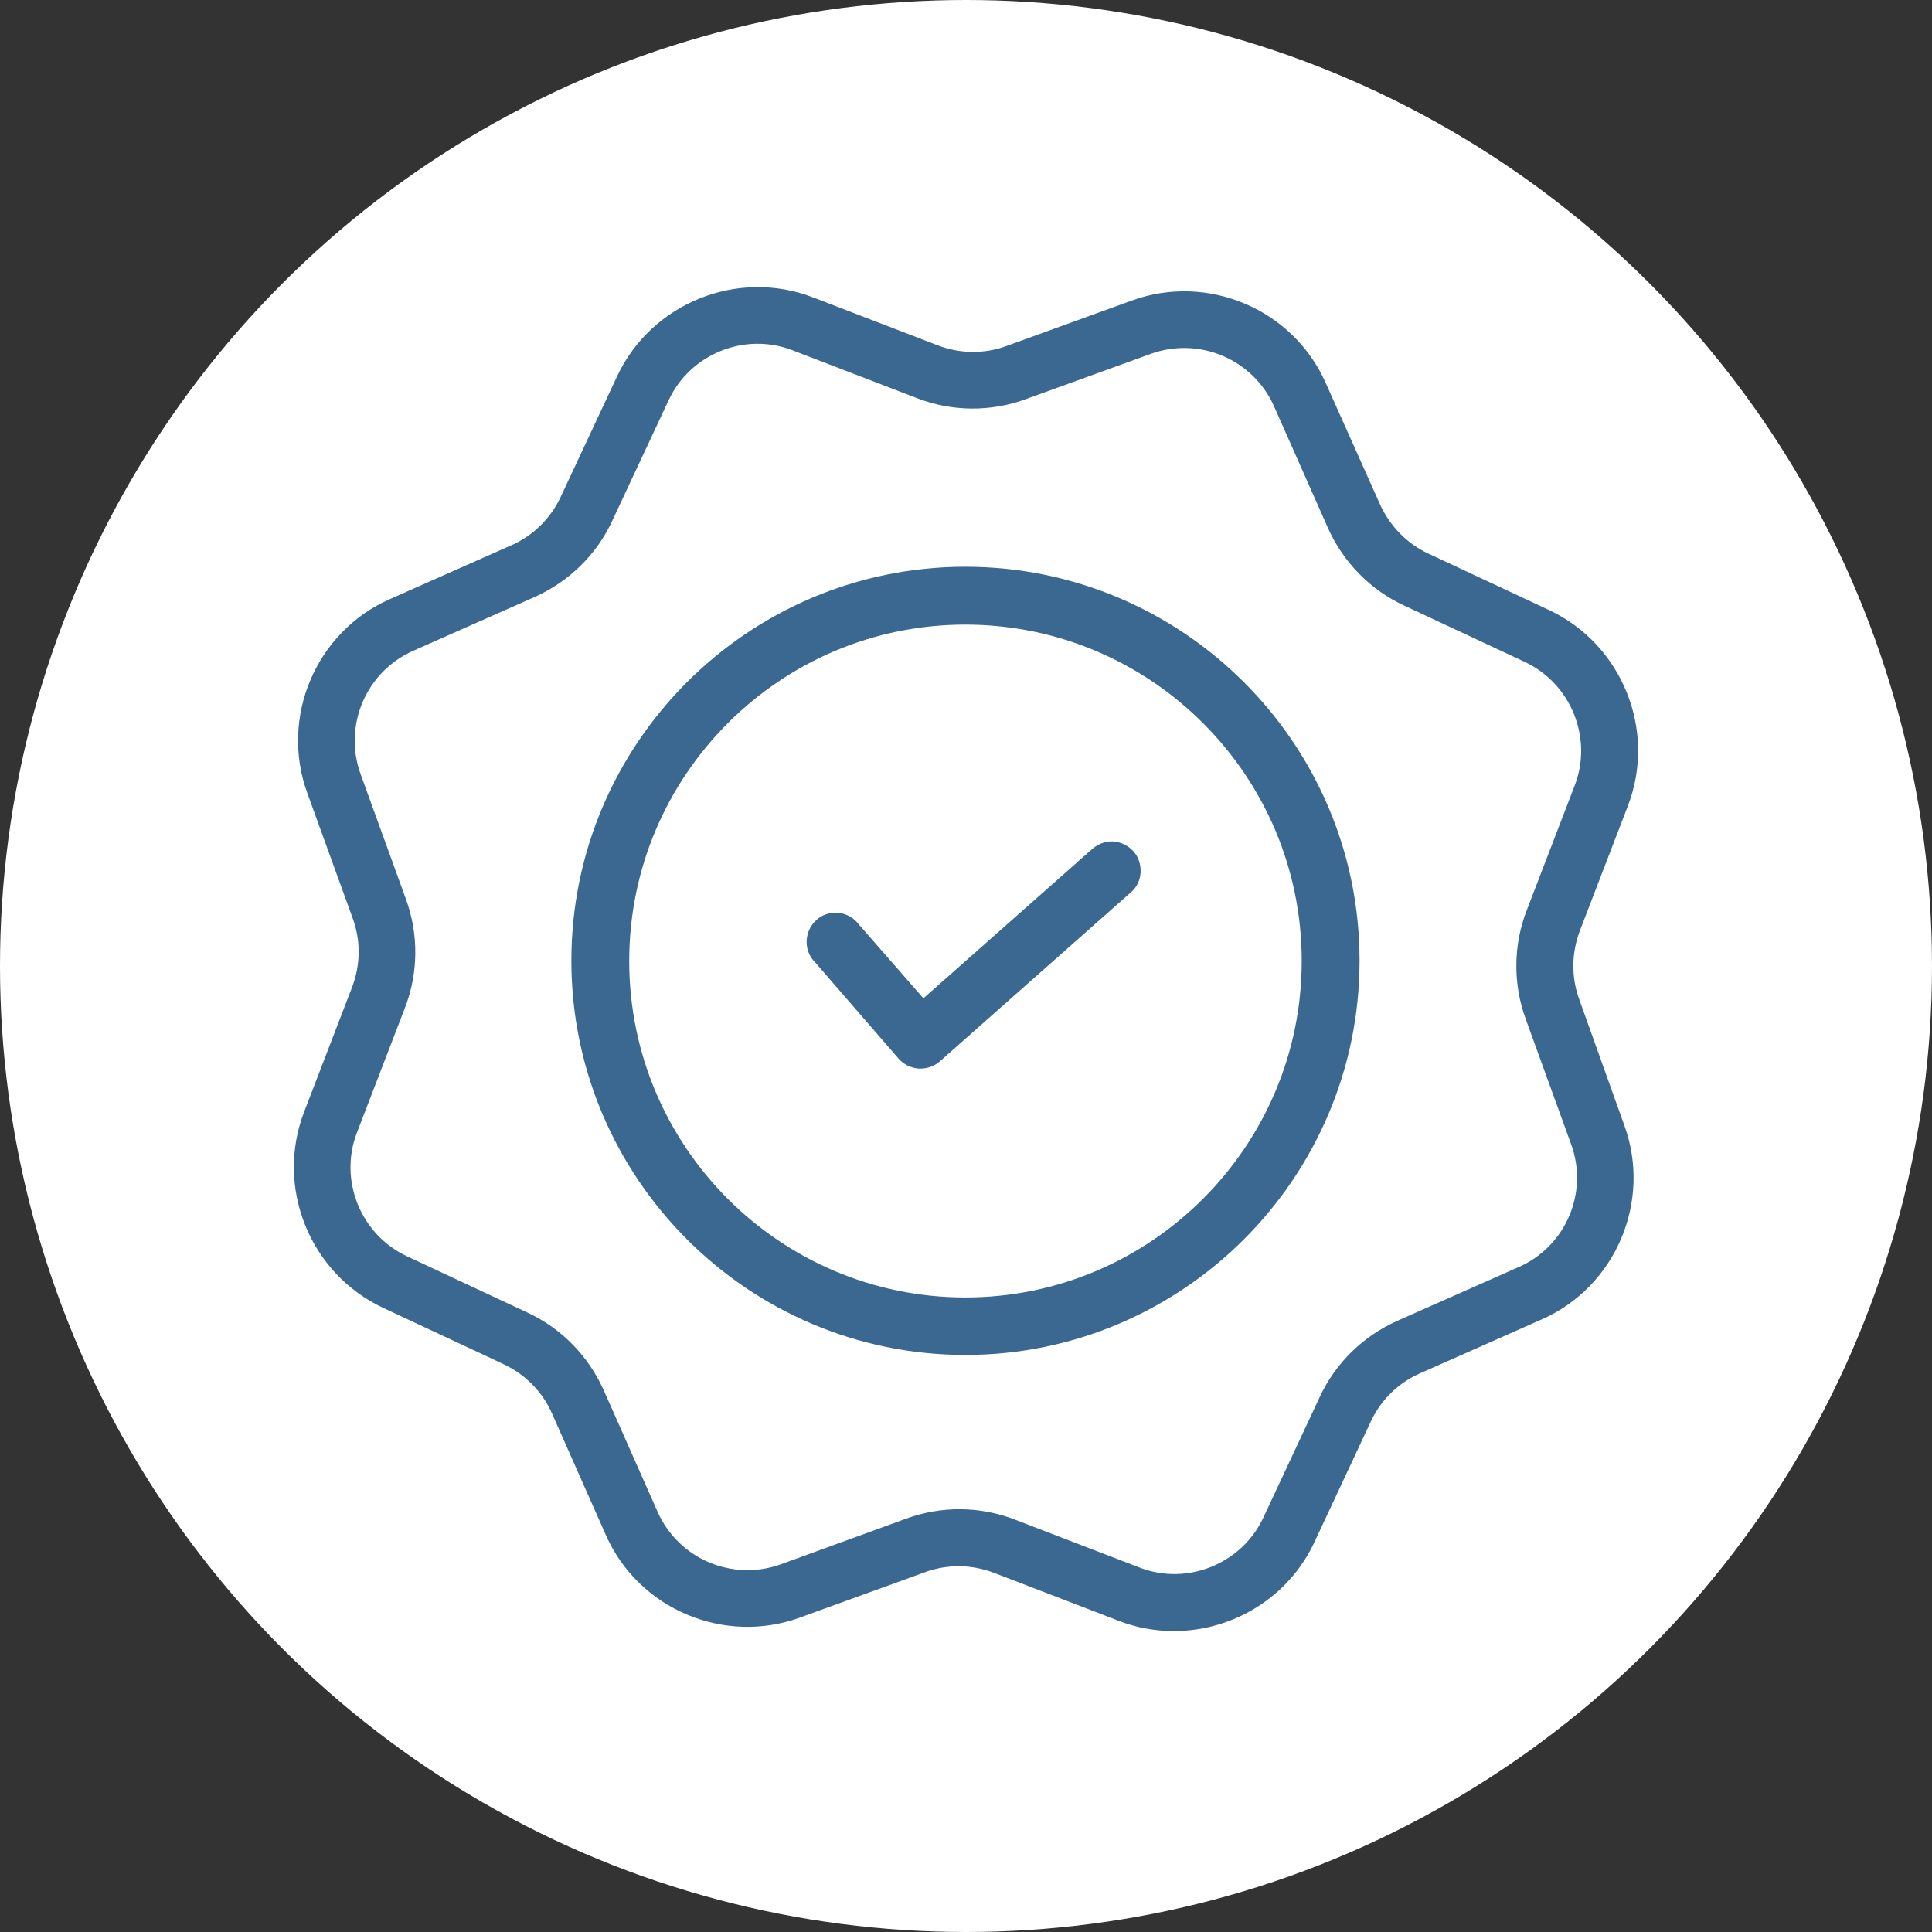 <svg version="1.1" id="Calque_1" xmlns="http://www.w3.org/2000/svg" xmlns:xlink="http://www.w3.org/1999/xlink" x="0px" y="0px"
	 width="544.4px" height="544.4px" viewBox="0 0 544.4 544.4" enable-background="new 0 0 544.4 544.4" xml:space="preserve">
<rect x="0" y="0" width="544.4" height="544.4" fill="#333333" stroke="none"/>
<circle fill="#FFFFFF" cx="272.2" cy="272.2" r="272.2"/>
<g>
	<path fill="#3B6891" d="M445,281.6c-2.3-6.3-2.2-13.1,0.2-19.4l13.5-35.1c8.2-21.3-1.6-45.5-22.2-55.2l-34-15.9
		c-6-2.8-10.8-7.7-13.6-13.8L373.6,108c-9.2-20.9-33.3-31.1-54.7-23.3l-35.3,12.8c-6.3,2.3-13.1,2.2-19.4-0.2l-35.1-13.5
		c-21.3-8.2-45.5,1.6-55.2,22.2l-15.9,34c-2.8,6-7.7,10.9-13.8,13.6l-34.3,15.2c-20.9,9.2-31.1,33.3-23.3,54.7l12.8,35.3
		c2.3,6.3,2.2,13.1-0.2,19.4l-13.5,35.1c-8.2,21.3,1.6,45.5,22.2,55.2l34,15.9c6,2.8,10.9,7.7,13.6,13.8l15.2,34.3
		c9.2,20.9,33.3,31.1,54.7,23.3l35.3-12.8c6.3-2.3,13.1-2.2,19.4,0.2l35.1,13.5c5.1,2,10.4,2.9,15.6,2.9c16.5,0,32.3-9.4,39.6-25.1
		l15.9-34c2.8-6,7.7-10.8,13.8-13.5l34.3-15.2c20.9-9.2,31.1-33.3,23.3-54.7L445,281.6z M428,357l-34.3,15.2
		c-9.6,4.3-17.4,11.9-21.8,21.4l-15.9,34c-6.1,13.1-21.5,19.3-34.9,14.1l-35.1-13.5c-9.8-3.8-20.7-3.9-30.6-0.3L220,440.8
		c-13.6,4.9-28.8-1.5-34.7-14.8l-15.2-34.3c-4.3-9.6-11.9-17.4-21.4-21.8l-34-15.9c-13.1-6.1-19.3-21.5-14.1-34.9l13.5-35.1
		c3.8-9.8,3.9-20.7,0.3-30.6l-12.8-35.3c-4.9-13.6,1.5-28.8,14.8-34.7l34.3-15.2c9.6-4.3,17.4-11.9,21.8-21.4l15.9-34
		c6.1-13.1,21.5-19.3,34.9-14.1l35.1,13.5c9.8,3.8,20.7,3.9,30.6,0.3l35.3-12.8c13.6-4.9,28.8,1.5,34.7,14.8l15.2,34.3
		c4.3,9.6,11.9,17.4,21.4,21.8l34,15.9c13.1,6.1,19.3,21.5,14.1,34.9l-13.5,35.1c-3.8,9.8-3.9,20.7-0.3,30.6l12.8,35.3
		C447.7,336,441.2,351.2,428,357z"/>
	<path fill="#3B6891" d="M313.6,237.1l-0.2,0c-0.2,0-0.4,0-0.6,0c-1.8,0.1-3.6,0.9-5,2.1l-47.6,42.1l-18.1-20.7l-0.1-0.1
		c-1.3-1.8-3.4-3-5.7-3.3c-0.3,0-0.6,0-0.9,0c-2,0-3.9,0.7-5.3,2c-1.7,1.5-2.7,3.6-2.8,5.9c-0.1,2.3,0.8,4.5,2.4,6.1l0.1,0.1
		l23.4,27c1.4,1.6,3.4,2.6,5.6,2.8c0.2,0,0.4,0,0.6,0c0,0,0,0,0,0c2,0,3.9-0.7,5.4-2l53.8-47.6c1.7-1.4,2.7-3.5,2.8-5.7
		c0.1-2.2-0.6-4.4-2.1-6C317.8,238.2,315.7,237.2,313.6,237.1z"/>
	<path fill="#3B6891" d="M272,159.7c-61.2,0-111,49.8-111,111c0,61.2,49.8,111.1,111,111.1c61.2,0,111.1-49.8,111.1-111.1
		C383.1,209.5,333.3,159.7,272,159.7z M272,365.6c-52.2,0-94.7-42.5-94.7-94.8c0-52.3,42.5-94.8,94.7-94.8
		c52.3,0,94.8,42.5,94.8,94.8C366.8,323,324.3,365.6,272,365.6z"/>
</g>
</svg>

